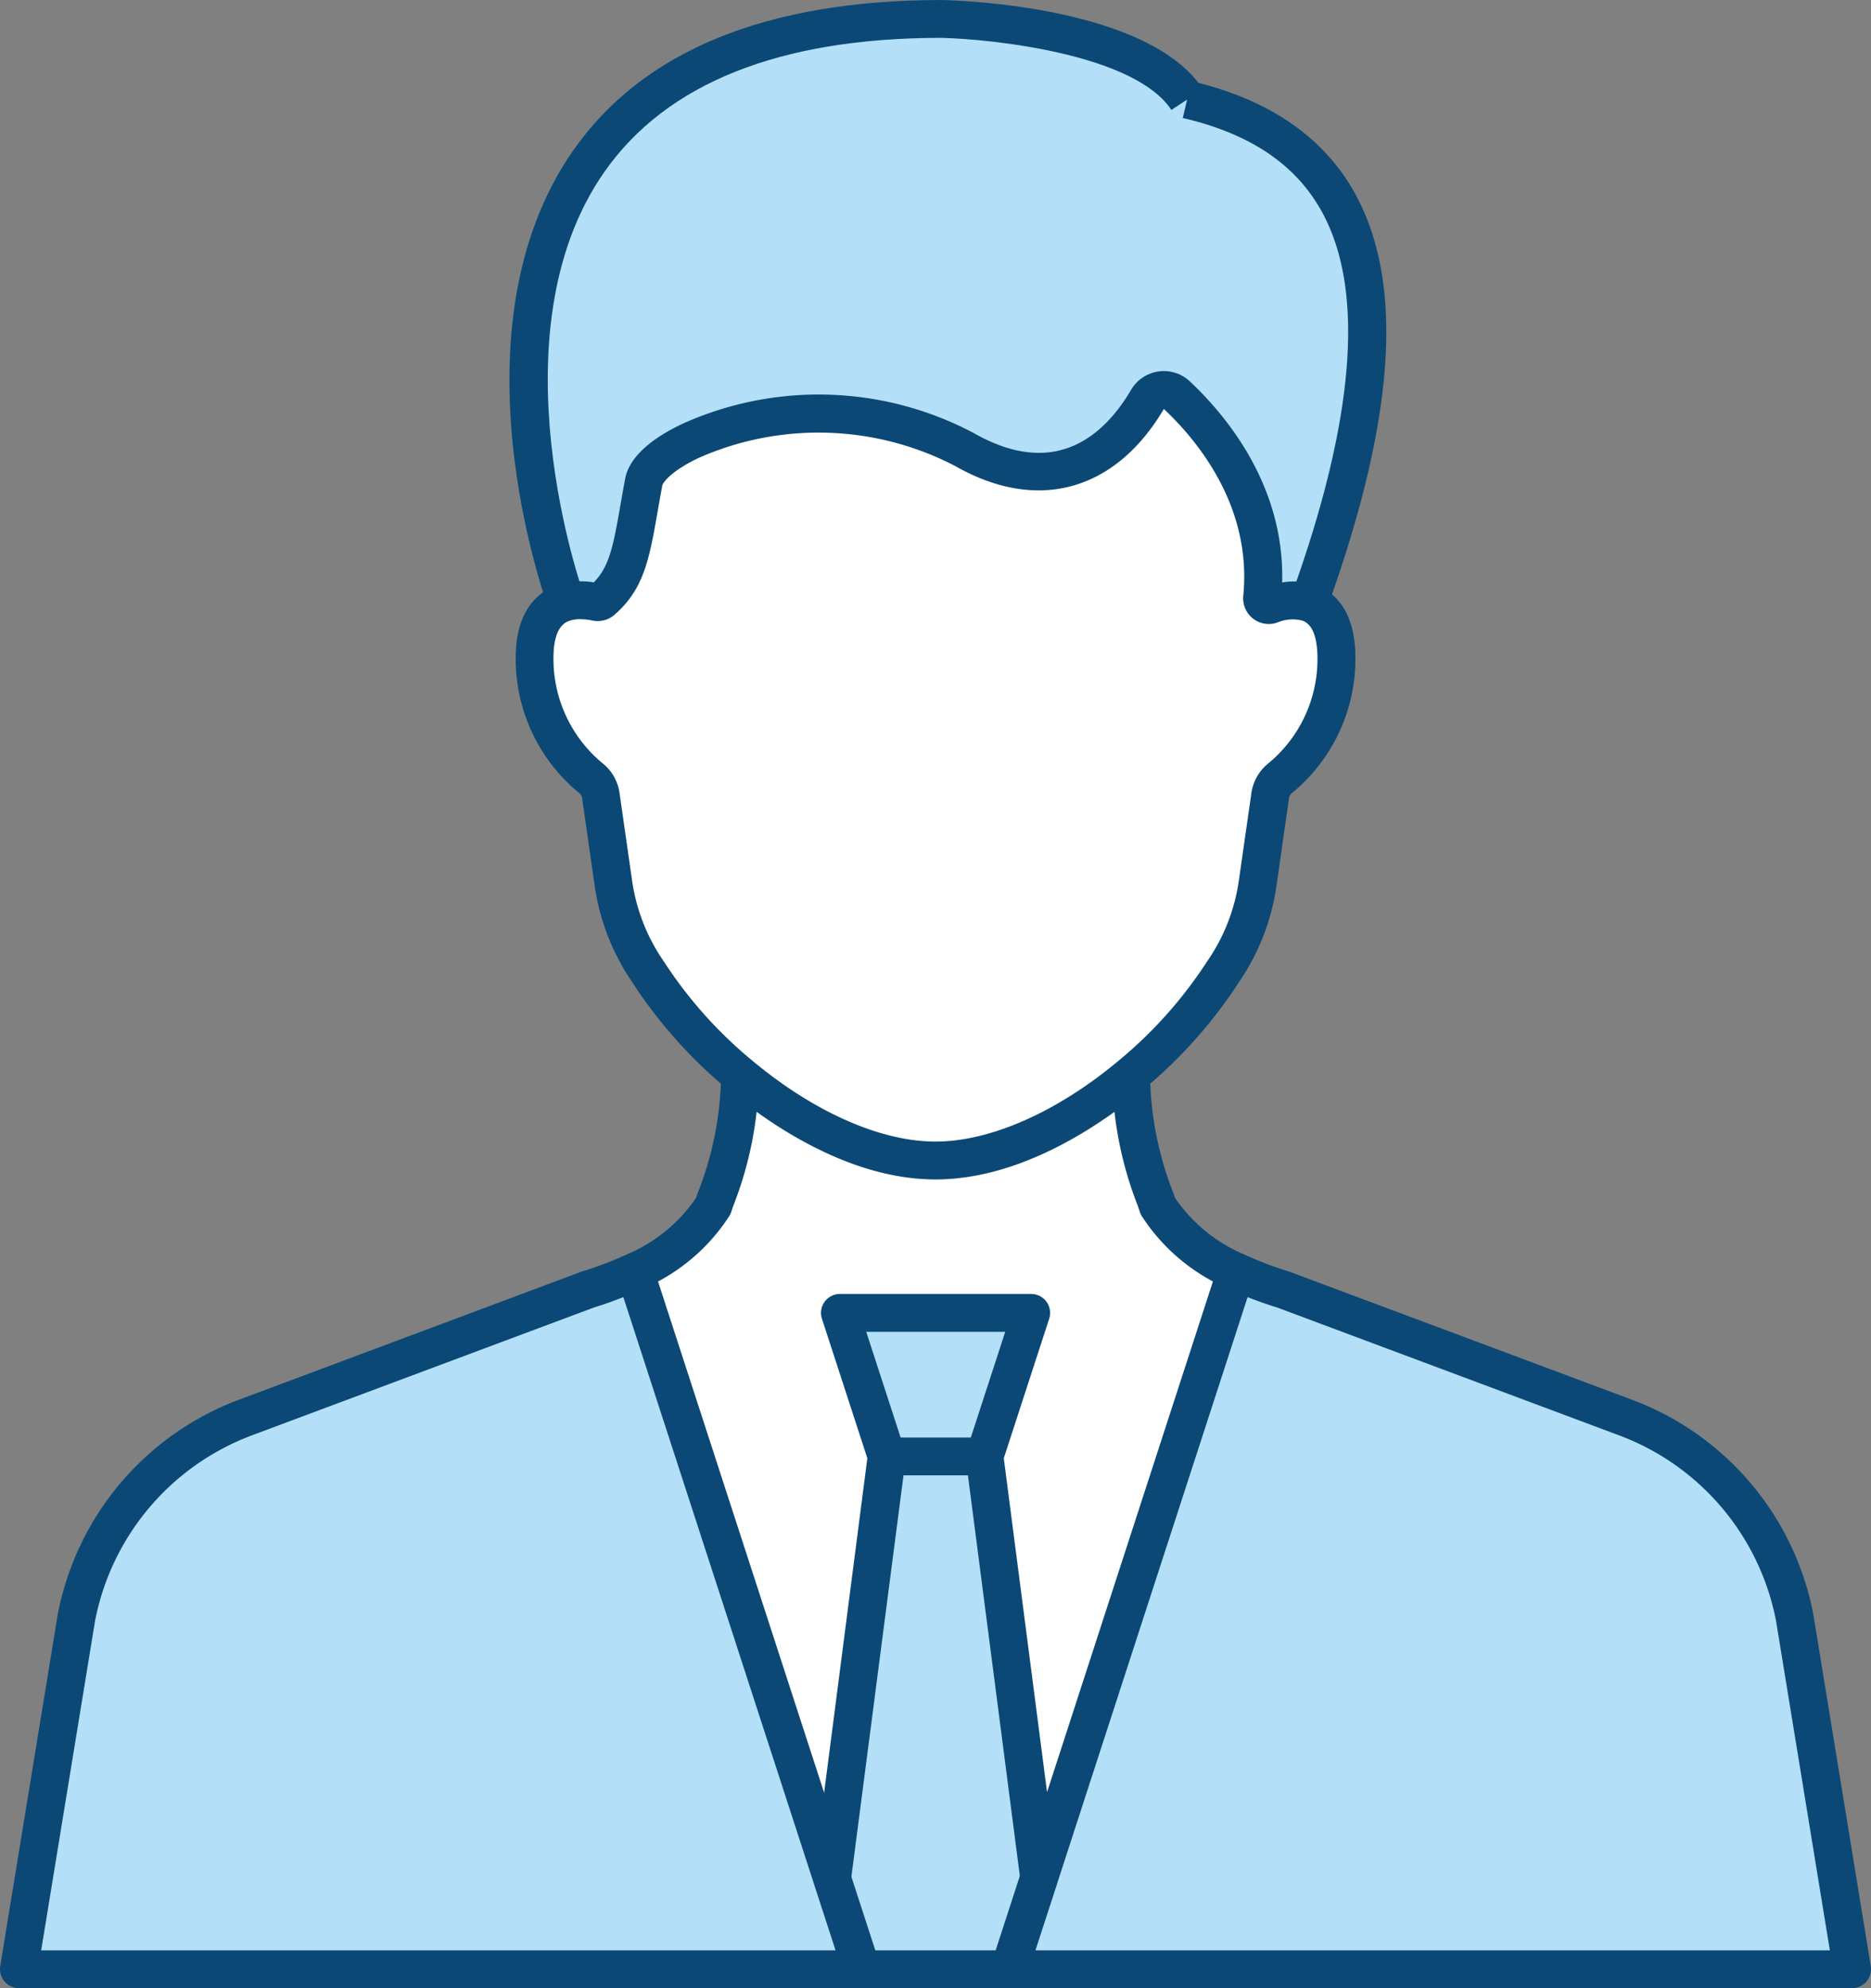 <svg xmlns="http://www.w3.org/2000/svg" width="103.535" height="110" viewBox="0 0 103.535 110"><rect x="0" y="0" width="103.535" height="110" fill="#808080" stroke="none"/><g transform="translate(-319 -978)"><g transform="translate(320.047 979.046)"><g transform="translate(34.087 58.431)"><path d="M919.863,1594.327v0l-10.909-33.574a9.671,9.671,0,0,0,4.333-3.625,20.159,20.159,0,0,0,1.479-7.249c3.234,2.7,7.18,4.734,10.822,4.734s7.595-2.03,10.825-4.734a20.149,20.149,0,0,0,1.476,7.249,9.7,9.7,0,0,0,4.329,3.625l-10.905,33.574-3.025-23.343,2.585-7.944H920.3l2.585,7.944-3.018,23.349h0Z" transform="translate(-908.954 -1549.875)" fill="#fff"/></g><g transform="translate(28.53 20.531)"><path d="M888.794,1412.111a3.541,3.541,0,0,1,1.657,0,.37.37,0,0,0,.321-.084c1.58-1.378,1.657-3.056,2.3-6.541.467-2.519,10.274-6.074,17.75-1.814,5.673,3.234,8.893-.687,10.117-2.77a1.033,1.033,0,0,1,.764-.513,1.022,1.022,0,0,1,.872.276c1.818,1.706,5.275,5.725,4.72,11.209a.372.372,0,0,0,.143.328.356.356,0,0,0,.352.056,3.171,3.171,0,0,1,2.093-.1c.768.276,1.392,1.008,1.5,2.55a8.475,8.475,0,0,1-3.1,7.159,1.517,1.517,0,0,0-.544.97l-.687,4.8a11.487,11.487,0,0,1-1.922,4.94,25.2,25.2,0,0,1-5.083,5.708c-3.23,2.7-7.18,4.734-10.825,4.734s-7.588-2.03-10.822-4.734a25.067,25.067,0,0,1-5.087-5.708,11.533,11.533,0,0,1-1.922-4.94l-.687-4.8a1.5,1.5,0,0,0-.544-.97,8.475,8.475,0,0,1-3.1-7.159C887.176,1413.1,887.894,1412.355,888.794,1412.111Z" transform="translate(-887.032 -1400.376)" fill="#fff"/></g><g transform="translate(54.813 69.305)"><path d="M992.342,1626.344l10.905-33.575a21.055,21.055,0,0,0,2.63,1l18.964,7.089a14.73,14.73,0,0,1,9.315,11.035l3.182,19.474H990.709v0l1.629-5.013v0Z" transform="translate(-990.709 -1592.769)" fill="#b3e0f8"/></g><g transform="translate(45.432 71.594)"><path d="M964.28,1601.8l-2.585,7.944h-5.4l-2.585-7.944Z" transform="translate(-953.706 -1601.796)" fill="#b3e0f8"/></g><g transform="translate(44.996 79.537)"><path d="M951.989,1656.48l3.018-23.349h5.4l3.025,23.343,0,.007v0L961.8,1661.5v0h-8.184v0l-1.633-5.017Z" transform="translate(-951.985 -1633.13)" fill="#b3e0f8"/></g><g transform="translate(0 69.305)"><path d="M819.489,1626.351l1.633,5.017v0H774.493l3.185-19.474a14.726,14.726,0,0,1,9.311-11.035l18.964-7.089a21.009,21.009,0,0,0,2.627-1l10.909,33.575v.007Z" transform="translate(-774.493 -1592.769)" fill="#b3e0f8"/></g><g transform="translate(28.207)"><path d="M889.5,1351.654a3.551,3.551,0,0,0-1.657,0s-11.8-32.235,20.743-32.266c0,0,10.843.234,13.612,4.462,9.276,2.167,13.3,9.712,6.737,27.846a3.17,3.17,0,0,0-2.093.1.356.356,0,0,1-.352-.056.373.373,0,0,1-.143-.328c.555-5.484-2.9-9.5-4.72-11.209a1.022,1.022,0,0,0-.872-.276,1.033,1.033,0,0,0-.764.513c-1.224,2.083-4.445,6-10.117,2.77-7.476-4.26-17.283-.7-17.75,1.814-.645,3.485-.722,5.163-2.3,6.541A.369.369,0,0,1,889.5,1351.654Z" transform="translate(-885.759 -1319.388)" fill="#b3e0f8"/></g></g><g transform="translate(319 978)"><g transform="translate(65.456 4.489)"><path d="M1036.472,1362.308l-.926-.463h-1.059l0-.015a1.051,1.051,0,0,1,.062-.352c3.519-9.722,4.1-16.864,1.736-21.226-1.438-2.65-3.965-4.366-7.726-5.244l.476-2.038c4.316,1.008,7.374,3.122,9.09,6.285,2.7,4.978,2.176,12.477-1.6,22.926A1.037,1.037,0,0,1,1036.472,1362.308Z" transform="translate(-1028.563 -1332.969)" fill="#0b4875"/></g><g transform="translate(28.19)"><path d="M883.728,1348.933c-.229-.627-5.539-15.462,1.363-25.347,3.85-5.515,10.7-8.316,20.362-8.325,1.19.025,11.5.377,14.489,4.935l-1.751,1.147c-2.021-3.085-9.9-3.926-12.76-3.989-8.91.009-15.183,2.507-18.62,7.425-6.28,8.985-1.17,23.292-1.118,23.436Z" transform="translate(-881.562 -1315.26)" fill="#0b4875"/></g><g transform="translate(28.53 20.53)"><path d="M906.142,1440.969c-4.819,0-9.269-3.119-11.493-4.978a26.193,26.193,0,0,1-5.3-5.955,12.616,12.616,0,0,1-2.072-5.351l-.687-4.793a.462.462,0,0,0-.168-.306,9.594,9.594,0,0,1-3.489-8.049c.187-2.525,1.651-3.292,2.507-3.524a4.334,4.334,0,0,1,1.793-.078c.884-.906,1.085-2.054,1.489-4.36.074-.423.154-.877.244-1.367.264-1.423,1.906-2.459,3.238-3.077a18.335,18.335,0,0,1,16.06.544c4.513,2.573,7.22.12,8.7-2.391a2.1,2.1,0,0,1,3.261-.463c2.013,1.889,5.246,5.775,5.1,11.118a3.746,3.746,0,0,1,1.84.142c.91.327,2.03,1.192,2.194,3.459a9.591,9.591,0,0,1-3.486,8.044.474.474,0,0,0-.171.309l-.687,4.8a12.574,12.574,0,0,1-2.072,5.347,26.329,26.329,0,0,1-5.3,5.954C915.418,1437.85,910.97,1440.969,906.142,1440.969Zm-19.654-31a1.88,1.88,0,0,0-.5.061c-.239.065-.866.235-.971,1.66a7.482,7.482,0,0,0,2.724,6.271,2.544,2.544,0,0,1,.919,1.64l.686,4.789a10.471,10.471,0,0,0,1.773,4.533,24.054,24.054,0,0,0,4.871,5.46c3.414,2.854,7.113,4.491,10.151,4.491s6.744-1.637,10.153-4.49a24.2,24.2,0,0,0,4.868-5.461,10.427,10.427,0,0,0,1.772-4.526l.688-4.8a2.566,2.566,0,0,1,.921-1.634,7.481,7.481,0,0,0,2.721-6.268c-.067-.921-.34-1.473-.814-1.643a2.147,2.147,0,0,0-1.383.1,1.418,1.418,0,0,1-1.895-1.454c.5-4.958-2.537-8.617-4.393-10.359-2.7,4.566-7.013,5.743-11.555,3.153a16.385,16.385,0,0,0-14.142-.464c-1.465.68-2.021,1.345-2.061,1.56-.089.482-.168.93-.241,1.346-.476,2.721-.764,4.364-2.4,5.793a1.419,1.419,0,0,1-1.227.318A3.214,3.214,0,0,0,886.489,1409.972Zm37.875-1.788-.025.009Zm-37.36-.033,0,0Z" transform="translate(-882.905 -1396.241)" fill="#0b4875"/></g><g transform="translate(45 71.593)"><path d="M949.955,1630.141l-1.024-.132-1.06,0v0a1.024,1.024,0,0,1,.009-.134l2.987-23.116-2.512-7.719a1.047,1.047,0,0,1,1-1.371h10.574a1.047,1.047,0,0,1,1,1.371l-2.512,7.719,2.995,23.109a1.078,1.078,0,0,1,.009.134l-1.1.007-.981.127-3.025-23.343a1.046,1.046,0,0,1,.043-.458l2.139-6.573h-7.692l2.139,6.573a1.042,1.042,0,0,1,.043.458Z" transform="translate(-947.871 -1597.667)" fill="#0b4875"/></g><g transform="translate(54.864 70.028)"><path d="M988.774,1630.739l-1.991-.647,1.618-4.978c.008-.027.016-.054.027-.081l10.894-33.538.99.321,1.052,0v0a1.054,1.054,0,0,1-.051.323l-10.906,33.574,0,.01h0Z" transform="translate(-986.783 -1591.494)" fill="#0b4875"/></g><g transform="translate(34.087 70.028)"><path d="M917.419,1630.738l-1.633-5.017c-.007-.021-.013-.043-.019-.065l-10.89-33.517a1.046,1.046,0,0,1-.051-.323l1.052,0,.99-.322,10.909,33.574c.007.021.013.043.018.064l1.614,4.959Z" transform="translate(-904.826 -1591.493)" fill="#0b4875"/></g><g transform="translate(0 59.423)"><path d="M872.854,1600.235H771.411a1.046,1.046,0,0,1-1.033-1.216l3.185-19.474a15.872,15.872,0,0,1,9.978-11.846l18.964-7.089.052-.018a19.764,19.764,0,0,0,2.5-.953,8.706,8.706,0,0,0,3.824-3.125l.068-.2a18.5,18.5,0,0,0,1.32-6.654l2.09.11a20.423,20.423,0,0,1-1.425,7.206l-.107.32a1.053,1.053,0,0,1-.1.214,10.64,10.64,0,0,1-4.781,4.027,21.81,21.81,0,0,1-2.732,1.048l-18.939,7.079a13.755,13.755,0,0,0-8.649,10.25l-2.982,18.231h98.979l-2.983-18.258a13.748,13.748,0,0,0-8.648-10.223l-18.939-7.079a21.9,21.9,0,0,1-2.735-1.048,10.673,10.673,0,0,1-4.777-4.026,1.026,1.026,0,0,1-.1-.217l-.118-.355a20.3,20.3,0,0,1-1.41-7.17l2.09-.108a18.378,18.378,0,0,0,1.306,6.618l.079.237a8.735,8.735,0,0,0,3.822,3.126,19.859,19.859,0,0,0,2.5.953l.052.018,18.964,7.089a15.865,15.865,0,0,1,9.976,11.819l3.186,19.5a1.047,1.047,0,0,1-1.033,1.215Z" transform="translate(-770.365 -1549.658)" fill="#0b4875"/></g><g transform="translate(49.064 79.537)"><rect width="5.404" height="2.093" fill="#0b4875"/></g></g></g></svg>